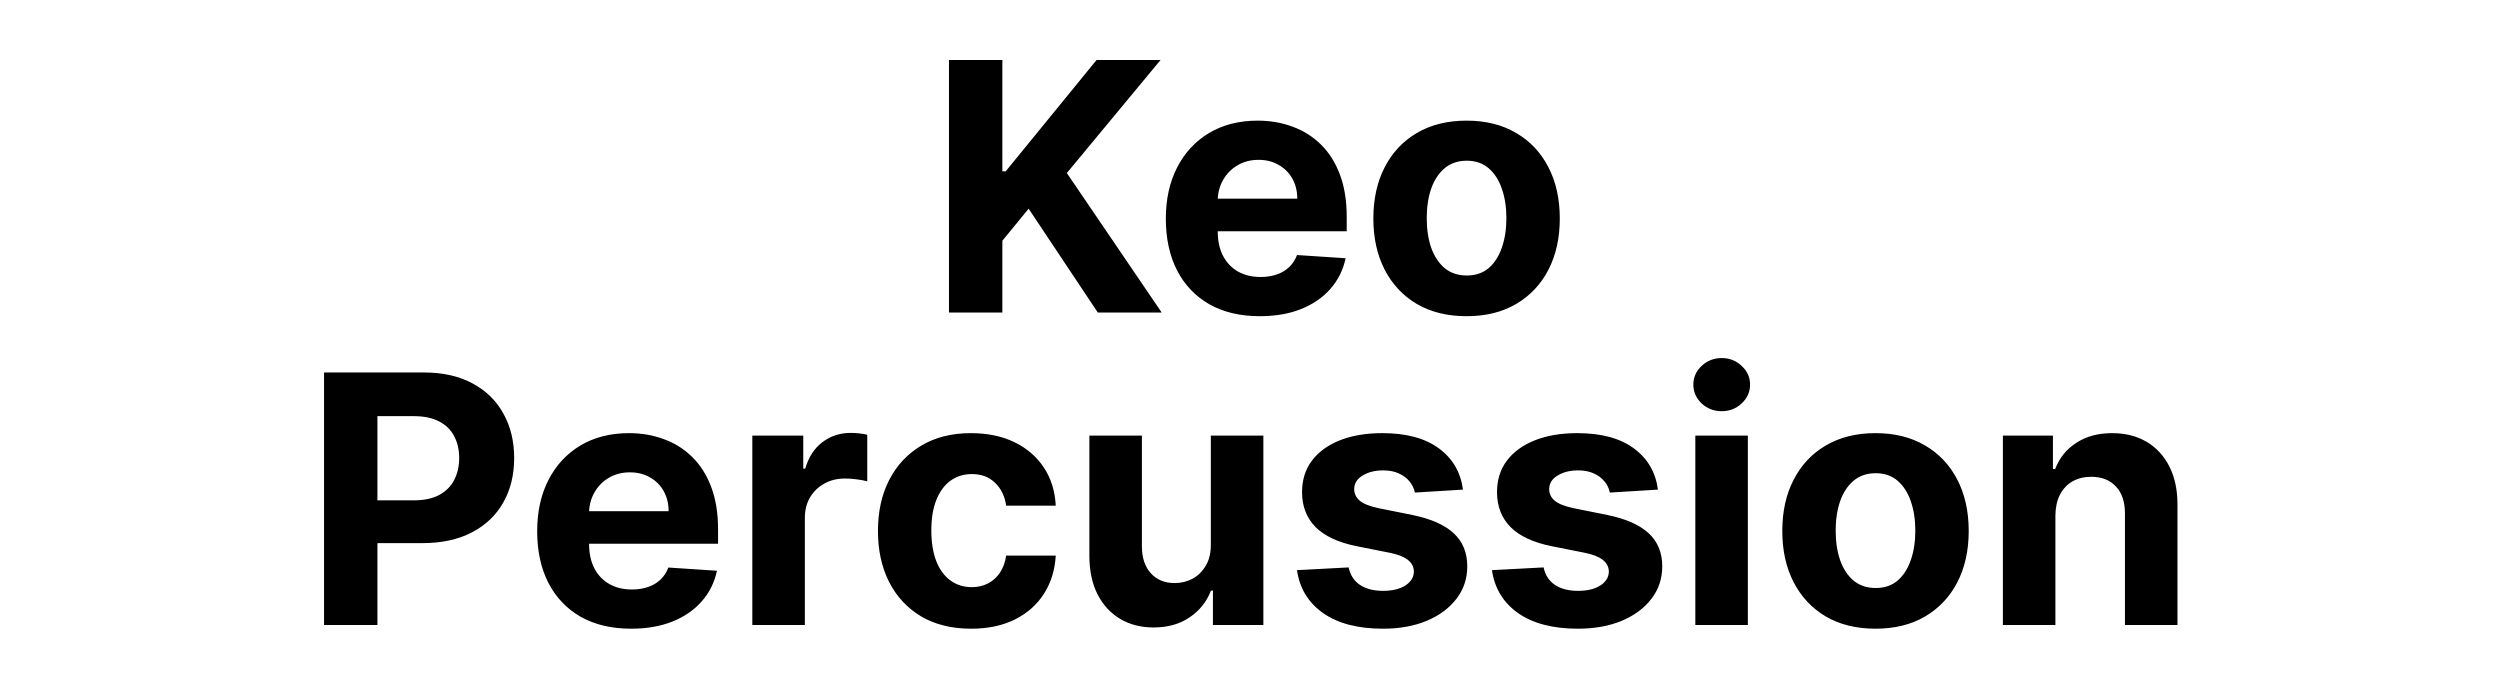 <svg width="144" height="40" viewBox="0 0 144 40" fill="none" xmlns="http://www.w3.org/2000/svg">
<path d="M54.661 18V3.455H57.736V9.868H57.928L63.162 3.455H66.848L61.45 9.967L66.912 18H63.233L59.249 12.02L57.736 13.867V18H54.661ZM72.564 18.213C71.442 18.213 70.476 17.986 69.666 17.531C68.861 17.072 68.241 16.423 67.805 15.585C67.37 14.742 67.152 13.746 67.152 12.595C67.152 11.473 67.37 10.488 67.805 9.641C68.241 8.793 68.854 8.133 69.645 7.659C70.44 7.186 71.373 6.949 72.443 6.949C73.163 6.949 73.833 7.065 74.453 7.297C75.078 7.524 75.623 7.867 76.087 8.327C76.555 8.786 76.92 9.364 77.18 10.06C77.441 10.751 77.571 11.561 77.571 12.489V13.32H68.359V11.445H74.723C74.723 11.009 74.628 10.623 74.439 10.287C74.249 9.951 73.987 9.688 73.65 9.499C73.319 9.304 72.933 9.207 72.493 9.207C72.033 9.207 71.626 9.314 71.271 9.527C70.921 9.735 70.646 10.017 70.447 10.372C70.248 10.723 70.147 11.113 70.142 11.544V13.327C70.142 13.867 70.241 14.333 70.44 14.726C70.644 15.119 70.93 15.422 71.299 15.635C71.669 15.848 72.107 15.954 72.614 15.954C72.95 15.954 73.257 15.907 73.537 15.812C73.816 15.718 74.055 15.576 74.254 15.386C74.453 15.197 74.605 14.965 74.709 14.69L77.507 14.875C77.365 15.547 77.074 16.134 76.633 16.636C76.198 17.134 75.634 17.522 74.943 17.801C74.257 18.076 73.463 18.213 72.564 18.213ZM84.474 18.213C83.371 18.213 82.417 17.979 81.612 17.51C80.812 17.037 80.194 16.378 79.758 15.536C79.323 14.688 79.105 13.706 79.105 12.588C79.105 11.461 79.323 10.476 79.758 9.634C80.194 8.786 80.812 8.128 81.612 7.659C82.417 7.186 83.371 6.949 84.474 6.949C85.578 6.949 86.529 7.186 87.329 7.659C88.134 8.128 88.755 8.786 89.19 9.634C89.626 10.476 89.844 11.461 89.844 12.588C89.844 13.706 89.626 14.688 89.19 15.536C88.755 16.378 88.134 17.037 87.329 17.51C86.529 17.979 85.578 18.213 84.474 18.213ZM84.489 15.869C84.99 15.869 85.409 15.727 85.746 15.443C86.082 15.154 86.335 14.761 86.505 14.264C86.681 13.767 86.768 13.201 86.768 12.567C86.768 11.932 86.681 11.367 86.505 10.869C86.335 10.372 86.082 9.979 85.746 9.69C85.409 9.402 84.99 9.257 84.489 9.257C83.982 9.257 83.556 9.402 83.21 9.69C82.869 9.979 82.611 10.372 82.436 10.869C82.265 11.367 82.18 11.932 82.18 12.567C82.18 13.201 82.265 13.767 82.436 14.264C82.611 14.761 82.869 15.154 83.21 15.443C83.556 15.727 83.982 15.869 84.489 15.869ZM18.665 36V21.454H24.403C25.506 21.454 26.446 21.665 27.223 22.087C27.999 22.503 28.591 23.083 28.998 23.827C29.41 24.565 29.616 25.418 29.616 26.384C29.616 27.349 29.408 28.202 28.991 28.94C28.575 29.679 27.971 30.254 27.18 30.666C26.394 31.078 25.442 31.284 24.325 31.284H20.667V28.82H23.828C24.42 28.82 24.907 28.718 25.291 28.514C25.679 28.306 25.968 28.019 26.157 27.655C26.352 27.285 26.449 26.862 26.449 26.384C26.449 25.901 26.352 25.479 26.157 25.119C25.968 24.755 25.679 24.473 25.291 24.274C24.903 24.07 24.41 23.969 23.814 23.969H21.74V36H18.665ZM36.353 36.213C35.231 36.213 34.265 35.986 33.455 35.531C32.65 35.072 32.03 34.423 31.594 33.585C31.159 32.742 30.941 31.746 30.941 30.595C30.941 29.473 31.159 28.488 31.594 27.641C32.03 26.793 32.643 26.133 33.434 25.659C34.229 25.186 35.162 24.949 36.232 24.949C36.952 24.949 37.622 25.065 38.242 25.297C38.867 25.524 39.411 25.867 39.876 26.327C40.344 26.786 40.709 27.364 40.969 28.06C41.23 28.751 41.36 29.561 41.36 30.489V31.32H32.148V29.445H38.512C38.512 29.009 38.417 28.623 38.228 28.287C38.038 27.951 37.776 27.688 37.44 27.499C37.108 27.305 36.722 27.207 36.282 27.207C35.822 27.207 35.415 27.314 35.06 27.527C34.71 27.735 34.435 28.017 34.236 28.372C34.038 28.723 33.936 29.113 33.931 29.544V31.327C33.931 31.866 34.03 32.333 34.229 32.726C34.433 33.119 34.719 33.422 35.089 33.635C35.458 33.848 35.896 33.955 36.403 33.955C36.739 33.955 37.047 33.907 37.326 33.812C37.605 33.718 37.844 33.576 38.043 33.386C38.242 33.197 38.394 32.965 38.498 32.69L41.296 32.875C41.154 33.547 40.863 34.135 40.422 34.636C39.987 35.133 39.423 35.522 38.732 35.801C38.045 36.076 37.252 36.213 36.353 36.213ZM43.334 36V25.091H46.268V26.994H46.381C46.58 26.317 46.914 25.806 47.383 25.46C47.851 25.11 48.391 24.935 49.002 24.935C49.154 24.935 49.317 24.944 49.492 24.963C49.667 24.982 49.821 25.008 49.954 25.041V27.726C49.812 27.683 49.615 27.645 49.364 27.612C49.113 27.579 48.884 27.562 48.675 27.562C48.23 27.562 47.832 27.66 47.482 27.854C47.136 28.043 46.862 28.308 46.658 28.649C46.459 28.99 46.36 29.383 46.36 29.828V36H43.334ZM55.939 36.213C54.822 36.213 53.861 35.976 53.056 35.503C52.255 35.025 51.64 34.362 51.209 33.514C50.783 32.667 50.57 31.691 50.57 30.588C50.57 29.471 50.785 28.491 51.216 27.648C51.652 26.8 52.27 26.14 53.07 25.666C53.87 25.188 54.822 24.949 55.925 24.949C56.877 24.949 57.71 25.122 58.425 25.467C59.14 25.813 59.706 26.298 60.122 26.923C60.539 27.548 60.769 28.282 60.811 29.125H57.956C57.876 28.581 57.663 28.142 57.317 27.811C56.976 27.475 56.529 27.307 55.975 27.307C55.506 27.307 55.096 27.435 54.746 27.69C54.4 27.941 54.13 28.308 53.936 28.791C53.742 29.274 53.645 29.859 53.645 30.546C53.645 31.241 53.74 31.833 53.929 32.321C54.123 32.809 54.395 33.18 54.746 33.436C55.096 33.692 55.506 33.82 55.975 33.82C56.32 33.82 56.63 33.749 56.905 33.606C57.184 33.465 57.414 33.258 57.594 32.989C57.779 32.714 57.899 32.385 57.956 32.001H60.811C60.764 32.835 60.537 33.569 60.129 34.203C59.727 34.833 59.171 35.325 58.46 35.68C57.75 36.035 56.91 36.213 55.939 36.213ZM69.744 31.355V25.091H72.77V36H69.865V34.019H69.751C69.505 34.658 69.096 35.171 68.522 35.56C67.954 35.948 67.261 36.142 66.442 36.142C65.712 36.142 65.071 35.976 64.517 35.645C63.963 35.313 63.53 34.842 63.217 34.231C62.909 33.621 62.753 32.889 62.748 32.037V25.091H65.774V31.497C65.779 32.141 65.951 32.65 66.292 33.024C66.633 33.398 67.09 33.585 67.663 33.585C68.028 33.585 68.369 33.502 68.686 33.337C69.003 33.166 69.259 32.915 69.453 32.584C69.652 32.252 69.749 31.843 69.744 31.355ZM84.266 28.202L81.497 28.372C81.449 28.135 81.347 27.922 81.191 27.733C81.035 27.539 80.829 27.385 80.573 27.271C80.322 27.153 80.022 27.094 79.671 27.094C79.203 27.094 78.807 27.193 78.485 27.392C78.163 27.586 78.002 27.847 78.002 28.173C78.002 28.434 78.106 28.654 78.315 28.834C78.523 29.014 78.881 29.158 79.387 29.267L81.362 29.665C82.422 29.883 83.213 30.233 83.734 30.716C84.255 31.199 84.515 31.833 84.515 32.619C84.515 33.334 84.304 33.962 83.883 34.501C83.466 35.041 82.893 35.463 82.164 35.766C81.44 36.064 80.604 36.213 79.657 36.213C78.213 36.213 77.062 35.912 76.205 35.311C75.353 34.705 74.854 33.881 74.707 32.84L77.683 32.683C77.773 33.124 77.99 33.46 78.336 33.692C78.682 33.919 79.124 34.033 79.664 34.033C80.195 34.033 80.621 33.931 80.943 33.727C81.269 33.519 81.435 33.251 81.44 32.925C81.435 32.65 81.319 32.425 81.092 32.25C80.865 32.07 80.514 31.933 80.041 31.838L78.151 31.462C77.086 31.249 76.293 30.879 75.772 30.354C75.256 29.828 74.998 29.158 74.998 28.344C74.998 27.643 75.187 27.039 75.566 26.533C75.95 26.026 76.487 25.635 77.178 25.361C77.874 25.086 78.689 24.949 79.622 24.949C80.999 24.949 82.084 25.24 82.874 25.822C83.67 26.405 84.134 27.198 84.266 28.202ZM95.497 28.202L92.727 28.372C92.68 28.135 92.578 27.922 92.422 27.733C92.265 27.539 92.059 27.385 91.804 27.271C91.553 27.153 91.252 27.094 90.902 27.094C90.433 27.094 90.038 27.193 89.716 27.392C89.394 27.586 89.233 27.847 89.233 28.173C89.233 28.434 89.337 28.654 89.545 28.834C89.754 29.014 90.111 29.158 90.618 29.267L92.592 29.665C93.653 29.883 94.444 30.233 94.964 30.716C95.485 31.199 95.746 31.833 95.746 32.619C95.746 33.334 95.535 33.962 95.114 34.501C94.697 35.041 94.124 35.463 93.395 35.766C92.67 36.064 91.835 36.213 90.888 36.213C89.444 36.213 88.293 35.912 87.436 35.311C86.584 34.705 86.084 33.881 85.937 32.84L88.913 32.683C89.003 33.124 89.221 33.46 89.567 33.692C89.912 33.919 90.355 34.033 90.895 34.033C91.425 34.033 91.851 33.931 92.173 33.727C92.5 33.519 92.665 33.251 92.67 32.925C92.665 32.65 92.549 32.425 92.322 32.25C92.095 32.07 91.745 31.933 91.271 31.838L89.382 31.462C88.317 31.249 87.523 30.879 87.003 30.354C86.487 29.828 86.228 29.158 86.228 28.344C86.228 27.643 86.418 27.039 86.797 26.533C87.18 26.026 87.718 25.635 88.409 25.361C89.105 25.086 89.919 24.949 90.852 24.949C92.23 24.949 93.314 25.24 94.105 25.822C94.9 26.405 95.364 27.198 95.497 28.202ZM97.651 36V25.091H100.676V36H97.651ZM99.171 23.685C98.721 23.685 98.335 23.535 98.013 23.237C97.696 22.934 97.537 22.572 97.537 22.151C97.537 21.734 97.696 21.376 98.013 21.078C98.335 20.775 98.721 20.624 99.171 20.624C99.62 20.624 100.004 20.775 100.321 21.078C100.643 21.376 100.804 21.734 100.804 22.151C100.804 22.572 100.643 22.934 100.321 23.237C100.004 23.535 99.62 23.685 99.171 23.685ZM108.029 36.213C106.926 36.213 105.972 35.979 105.167 35.51C104.367 35.036 103.749 34.378 103.313 33.535C102.877 32.688 102.66 31.706 102.66 30.588C102.66 29.461 102.877 28.476 103.313 27.634C103.749 26.786 104.367 26.128 105.167 25.659C105.972 25.186 106.926 24.949 108.029 24.949C109.132 24.949 110.084 25.186 110.884 25.659C111.689 26.128 112.309 26.786 112.745 27.634C113.18 28.476 113.398 29.461 113.398 30.588C113.398 31.706 113.18 32.688 112.745 33.535C112.309 34.378 111.689 35.036 110.884 35.51C110.084 35.979 109.132 36.213 108.029 36.213ZM108.043 33.869C108.545 33.869 108.964 33.727 109.3 33.443C109.636 33.154 109.89 32.761 110.06 32.264C110.235 31.767 110.323 31.201 110.323 30.567C110.323 29.932 110.235 29.366 110.06 28.869C109.89 28.372 109.636 27.979 109.3 27.69C108.964 27.401 108.545 27.257 108.043 27.257C107.537 27.257 107.11 27.401 106.765 27.69C106.424 27.979 106.166 28.372 105.991 28.869C105.82 29.366 105.735 29.932 105.735 30.567C105.735 31.201 105.82 31.767 105.991 32.264C106.166 32.761 106.424 33.154 106.765 33.443C107.11 33.727 107.537 33.869 108.043 33.869ZM118.391 29.693V36H115.366V25.091H118.249V27.016H118.377C118.618 26.381 119.023 25.879 119.591 25.51C120.16 25.136 120.849 24.949 121.658 24.949C122.416 24.949 123.076 25.115 123.64 25.446C124.203 25.777 124.641 26.251 124.954 26.866C125.266 27.477 125.422 28.206 125.422 29.054V36H122.397V29.594C122.402 28.926 122.231 28.405 121.885 28.031C121.54 27.652 121.064 27.463 120.458 27.463C120.051 27.463 119.691 27.551 119.378 27.726C119.071 27.901 118.829 28.157 118.654 28.493C118.483 28.824 118.396 29.224 118.391 29.693Z" fill="black"/>
</svg>
